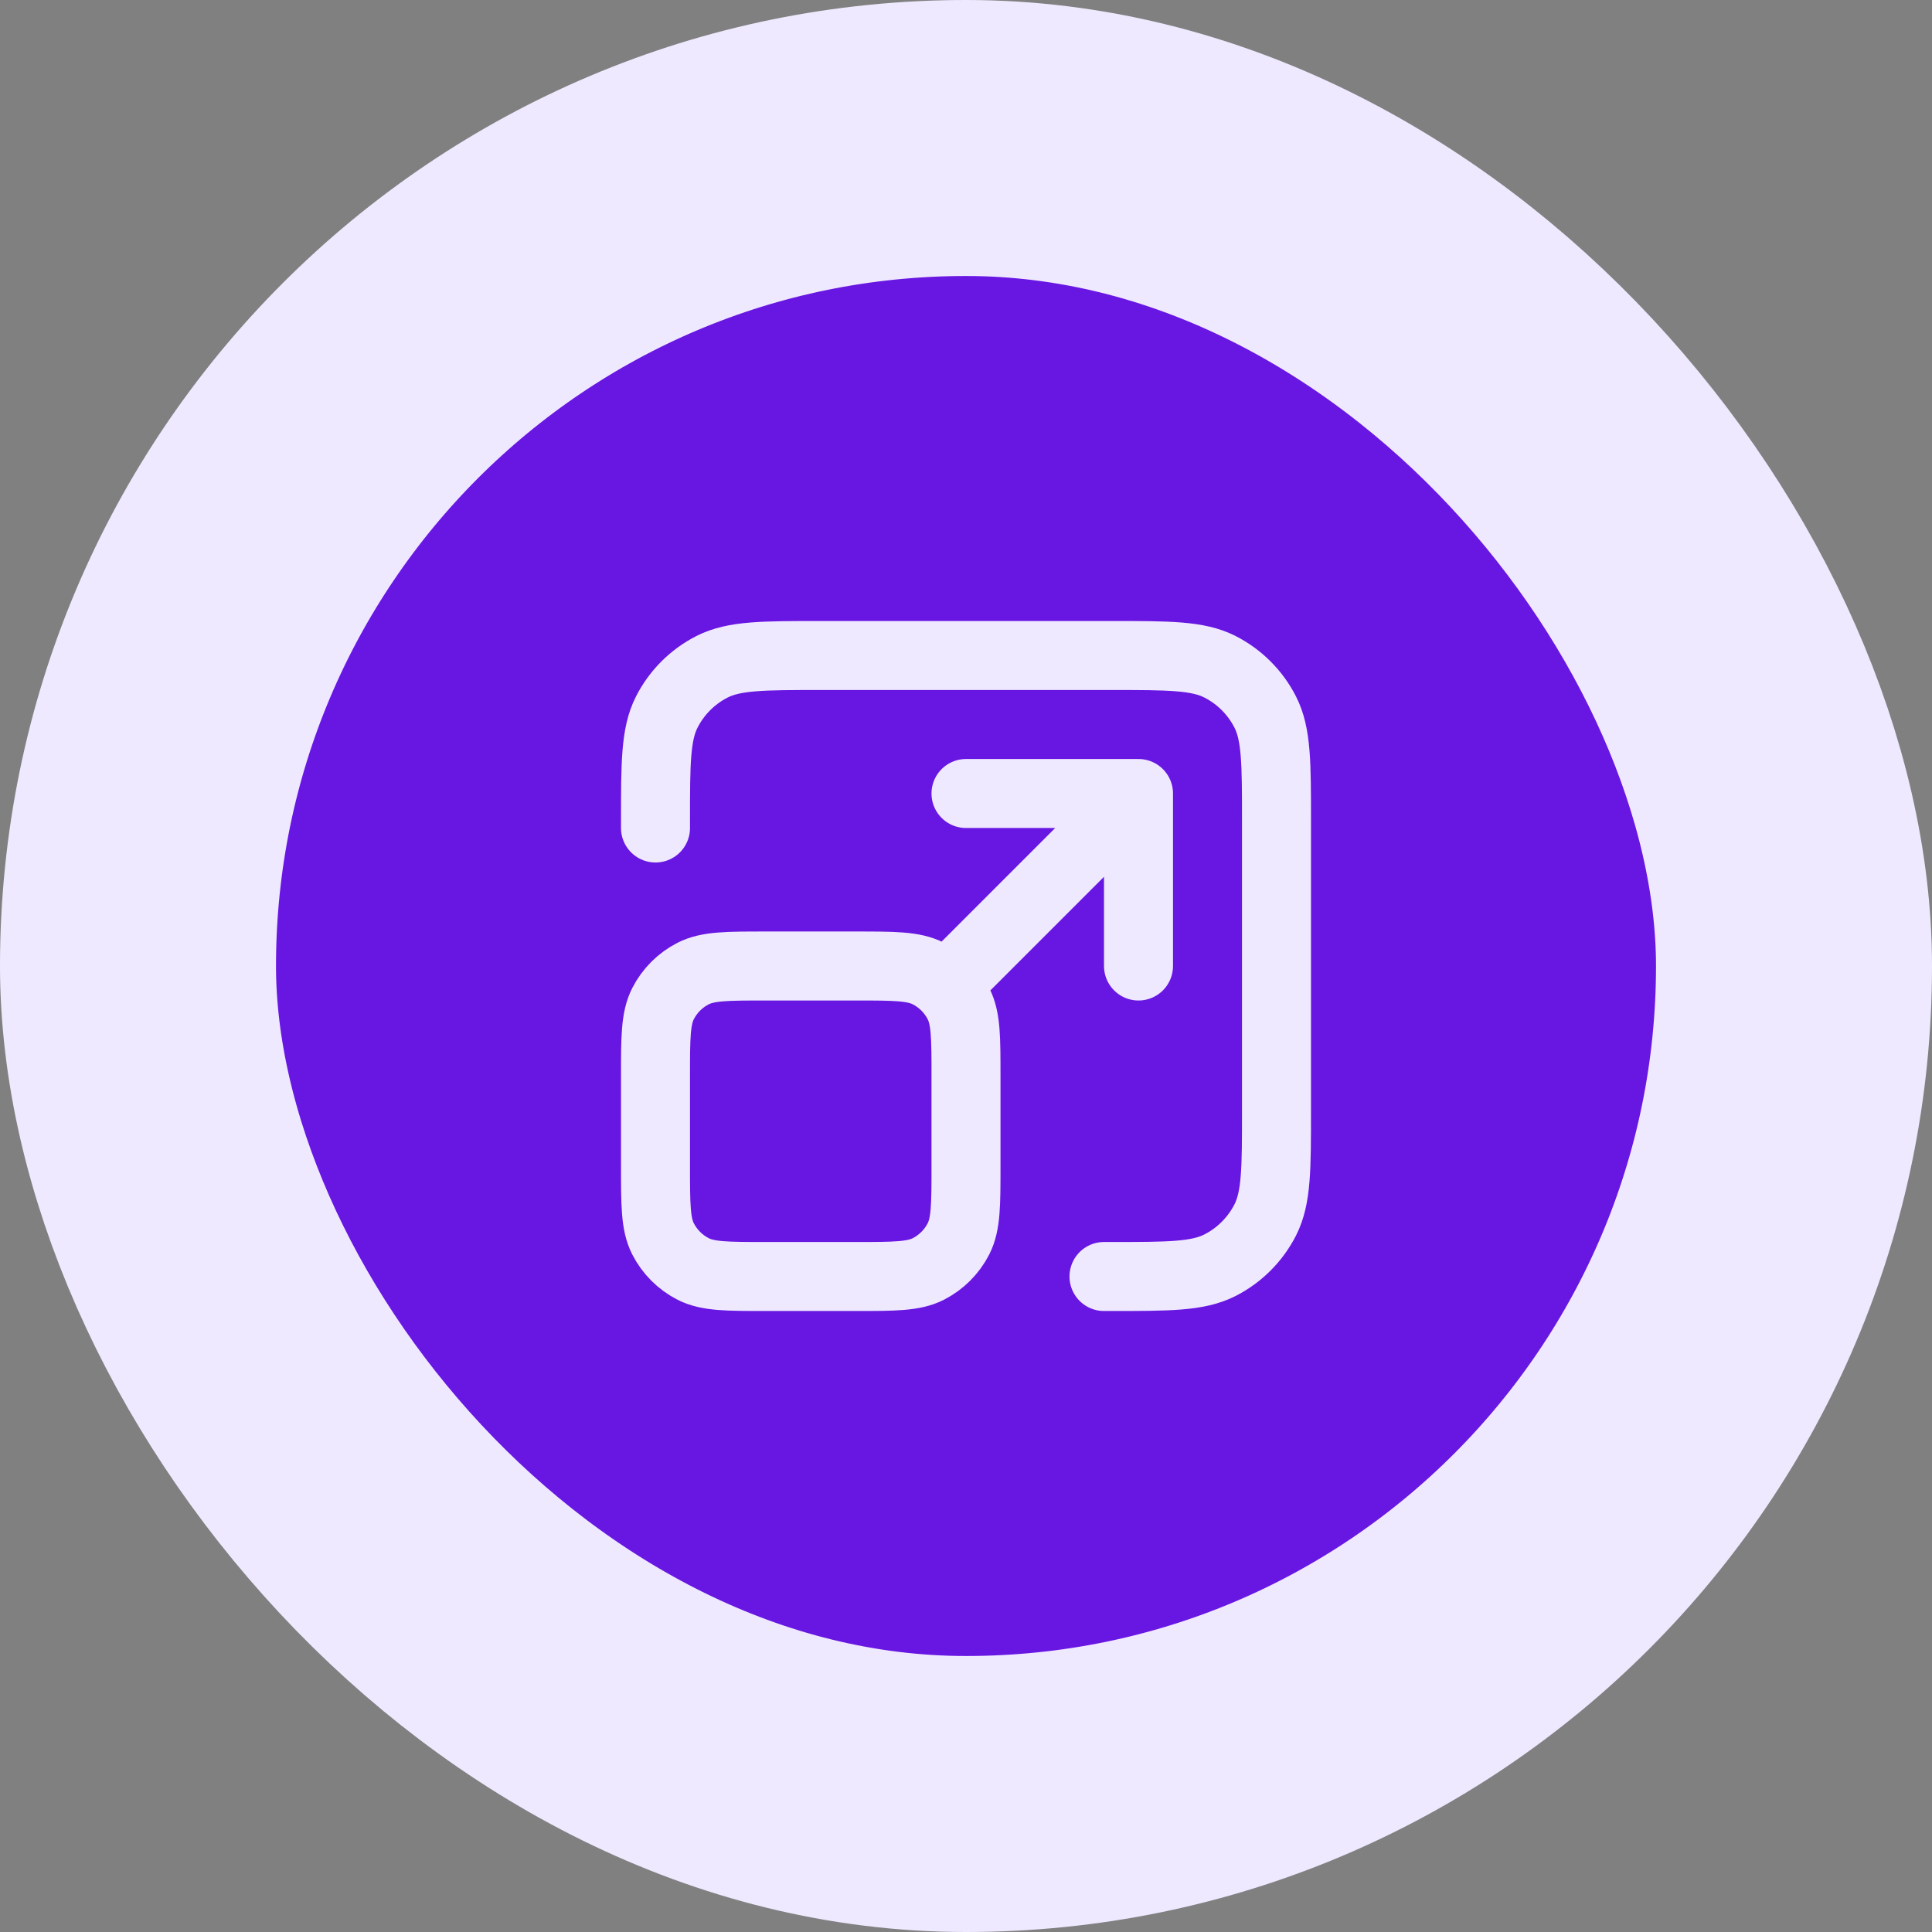 <svg width="56" height="56" viewBox="0 0 56 56" fill="none" xmlns="http://www.w3.org/2000/svg">
<rect x="0" y="0" width="56" height="56" fill="#808080" stroke="none"/>
<rect x="4" y="4" width="48" height="48" rx="24" fill="#6816E2"/>
<path d="M32 37H32.2C33.88 37 34.72 37 35.362 36.673C35.926 36.385 36.385 35.926 36.673 35.362C37 34.72 37 33.88 37 32.2V23.8C37 22.12 37 21.28 36.673 20.638C36.385 20.073 35.926 19.615 35.362 19.327C34.72 19 33.88 19 32.2 19H23.8C22.12 19 21.28 19 20.638 19.327C20.073 19.615 19.615 20.073 19.327 20.638C19 21.28 19 22.12 19 23.8V24M27.5 28.5L33 23M33 23H28M33 23V28M22.2 37H24.8C25.92 37 26.48 37 26.908 36.782C27.284 36.59 27.59 36.284 27.782 35.908C28 35.48 28 34.92 28 33.8V31.2C28 30.08 28 29.52 27.782 29.092C27.59 28.716 27.284 28.41 26.908 28.218C26.48 28 25.92 28 24.8 28H22.2C21.08 28 20.52 28 20.092 28.218C19.716 28.41 19.41 28.716 19.218 29.092C19 29.52 19 30.08 19 31.2V33.8C19 34.92 19 35.48 19.218 35.908C19.41 36.284 19.716 36.59 20.092 36.782C20.52 37 21.08 37 22.2 37Z" stroke="#EFE9FF" stroke-width="2" stroke-linecap="round" stroke-linejoin="round"/>
<rect x="4" y="4" width="48" height="48" rx="24" stroke="#EFE9FF" stroke-width="8"/>
</svg>
